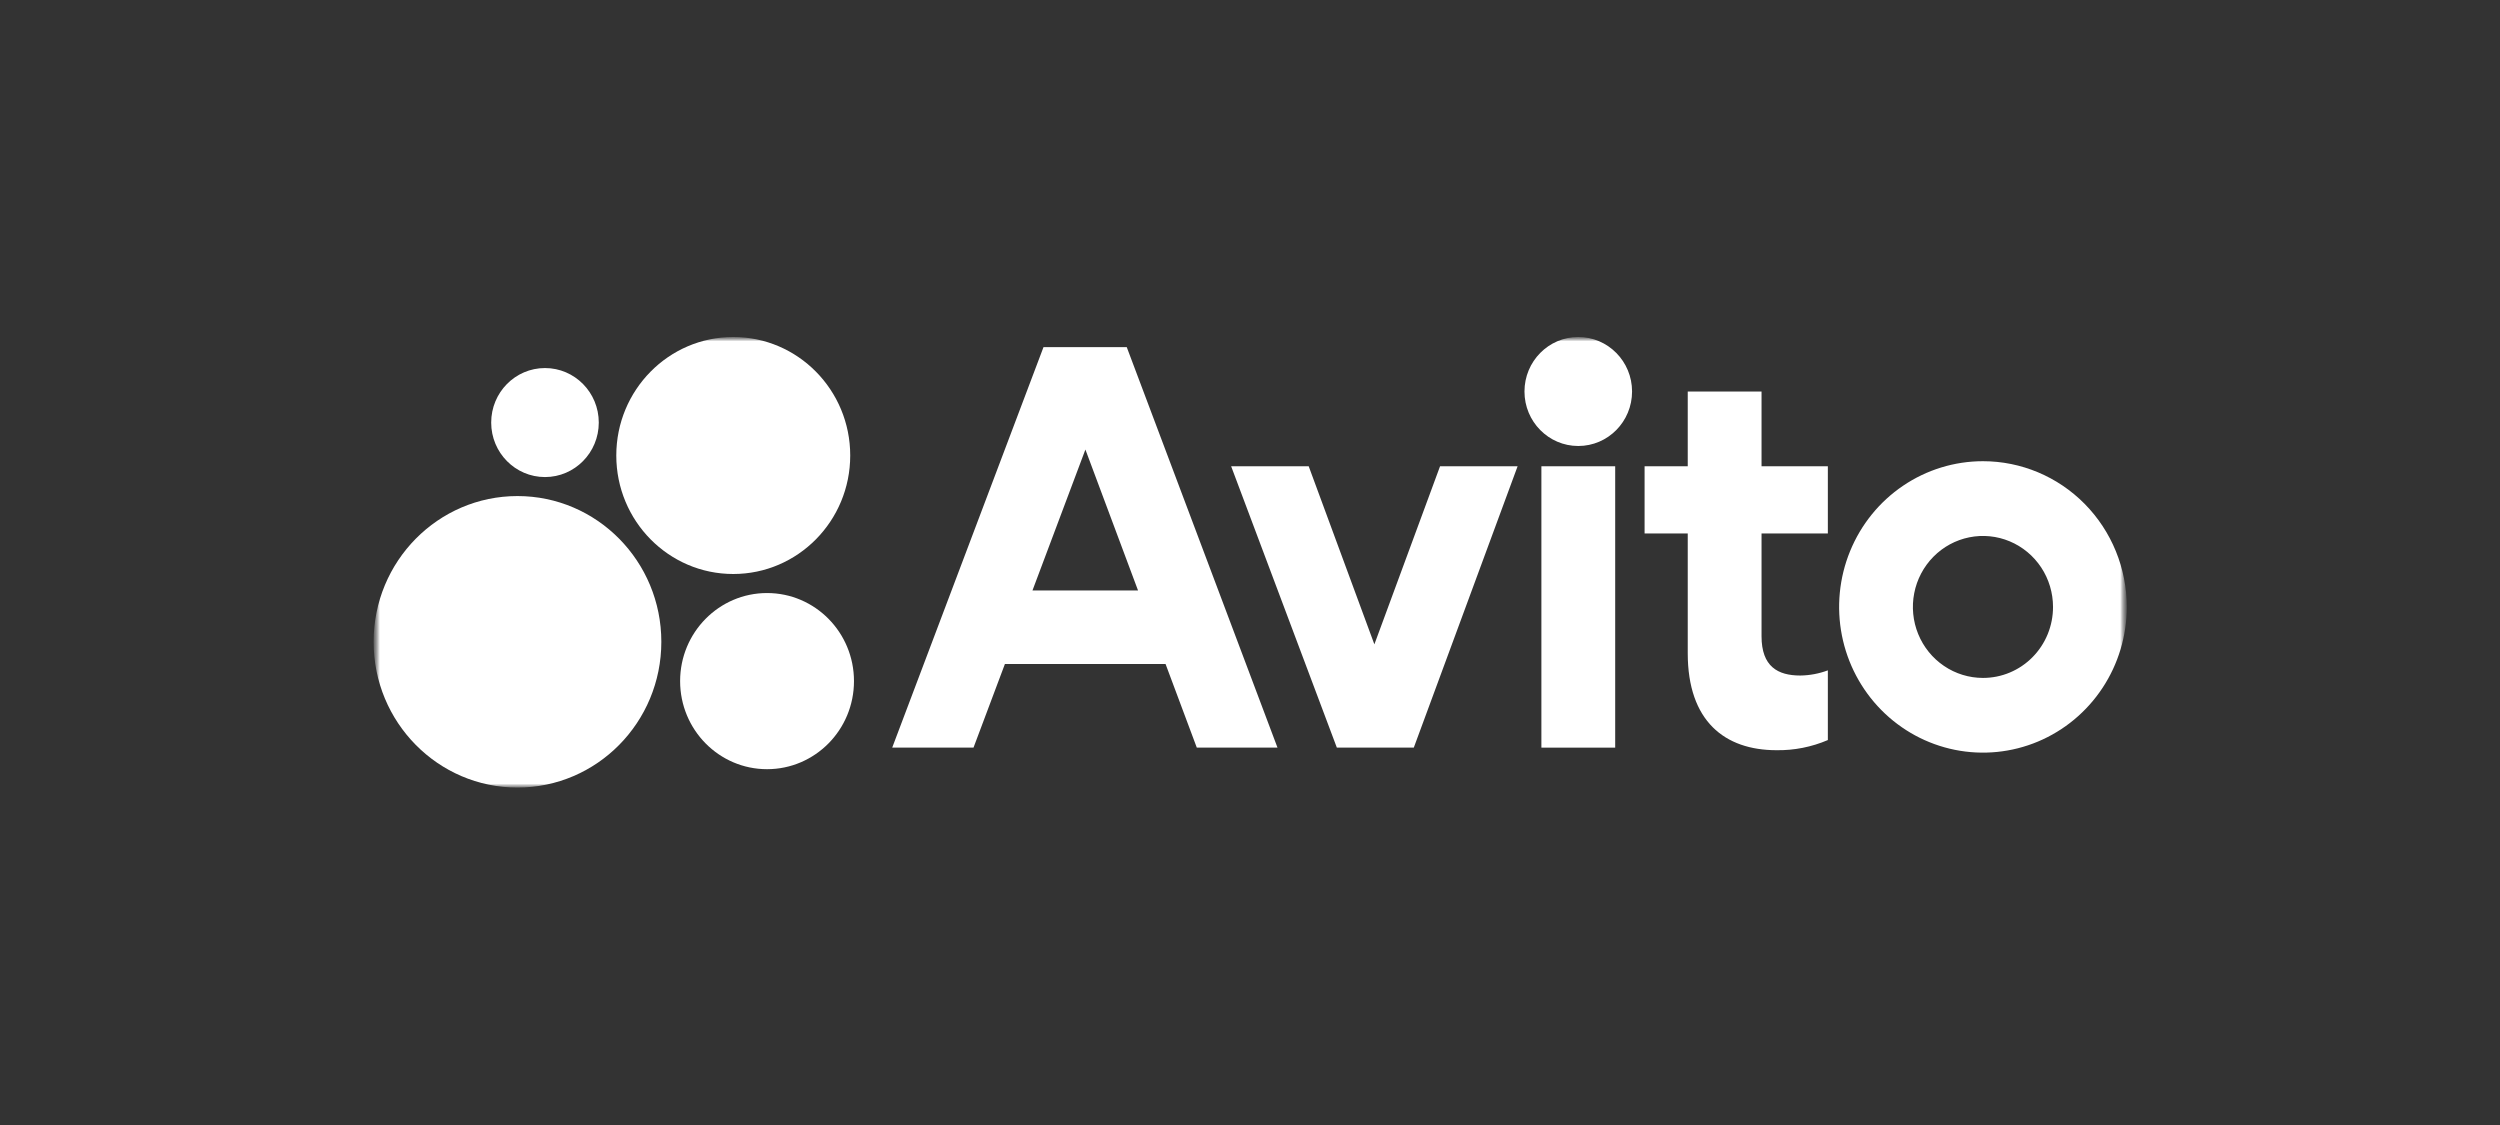 <?xml version="1.0" encoding="UTF-8"?> <svg xmlns="http://www.w3.org/2000/svg" width="260" height="117" viewBox="0 0 260 117" fill="none"><rect x="0" y="0" width="260" height="117" fill="#333333" stroke="none"/><mask id="mask0_7589_106" style="mask-type:luminance" maskUnits="userSpaceOnUse" x="38" y="35" width="184" height="47"><path d="M221.194 35H38.807V82H221.194V35Z" fill="white"></path></mask><g mask="url(#mask0_7589_106)"><mask id="mask1_7589_106" style="mask-type:luminance" maskUnits="userSpaceOnUse" x="38" y="35" width="184" height="47"><path d="M221.194 35H38.807V82H221.194V35Z" fill="white"></path></mask><g mask="url(#mask1_7589_106)"><path d="M108.524 36.102L92.789 77.753H101.245L104.511 69.054H121.217L124.467 77.753H132.859L117.182 36.102H108.524ZM107.376 61.41L112.882 46.753L118.356 61.41H107.376Z" fill="white"></path><path d="M206.228 47.965C203.269 47.965 200.377 48.854 197.917 50.519C195.457 52.184 193.54 54.551 192.409 57.32C191.276 60.089 190.98 63.136 191.556 66.076C192.134 69.016 193.559 71.716 195.651 73.835C197.742 75.955 200.407 77.398 203.309 77.983C206.211 78.568 209.219 78.268 211.952 77.121C214.685 75.974 217.021 74.031 218.664 71.539C220.309 69.047 221.185 66.117 221.185 63.12C221.185 59.1 219.609 55.246 216.805 52.404C214 49.562 210.194 47.965 206.228 47.965ZM206.228 70.504C204.786 70.504 203.377 70.071 202.18 69.26C200.981 68.449 200.047 67.296 199.495 65.947C198.944 64.598 198.799 63.113 199.081 61.681C199.362 60.249 200.056 58.934 201.075 57.901C202.094 56.869 203.392 56.166 204.806 55.881C206.22 55.596 207.684 55.742 209.016 56.301C210.347 56.86 211.486 57.806 212.287 59.02C213.087 60.234 213.514 61.661 213.514 63.122C213.516 64.091 213.328 65.052 212.963 65.948C212.597 66.845 212.061 67.659 211.383 68.345C210.707 69.031 209.903 69.575 209.018 69.945C208.134 70.316 207.185 70.505 206.228 70.504Z" fill="white"></path><path d="M142.935 67.012L136.105 48.492H128.039L139.032 77.754H147.034L157.831 48.492H149.765L142.935 67.012Z" fill="white"></path><path d="M183.2 40.719H175.525V48.495H171.037V55.482H175.525V67.938C175.525 74.99 179.363 78.021 184.761 78.021C186.593 78.048 188.409 77.688 190.096 76.966V69.717C189.178 70.06 188.21 70.242 187.232 70.255C184.902 70.255 183.2 69.332 183.2 66.169V55.482H190.096V48.495H183.2V40.719Z" fill="white"></path><path d="M164.14 46.383C167.23 46.383 169.735 43.846 169.735 40.715C169.735 37.585 167.23 35.047 164.14 35.047C161.05 35.047 158.545 37.585 158.545 40.715C158.545 43.846 161.05 46.383 164.14 46.383Z" fill="white"></path><path d="M167.98 48.492H160.305V77.754H167.98V48.492Z" fill="white"></path><path d="M53.817 81.907C62.081 81.907 68.779 75.12 68.779 66.748C68.779 58.377 62.081 51.59 53.817 51.59C45.554 51.59 38.855 58.377 38.855 66.748C38.855 75.12 45.554 81.907 53.817 81.907Z" fill="white"></path><path d="M79.773 79.995C84.767 79.995 88.814 75.894 88.814 70.835C88.814 65.777 84.767 61.676 79.773 61.676C74.78 61.676 70.732 65.777 70.732 70.835C70.732 75.894 74.78 79.995 79.773 79.995Z" fill="white"></path><path d="M56.679 49.614C59.769 49.614 62.273 47.076 62.273 43.946C62.273 40.815 59.769 38.277 56.679 38.277C53.589 38.277 51.084 40.815 51.084 43.946C51.084 47.076 53.589 49.614 56.679 49.614Z" fill="white"></path><path d="M76.258 59.696C82.977 59.696 88.423 54.178 88.423 47.371C88.423 40.565 82.977 35.047 76.258 35.047C69.54 35.047 64.094 40.565 64.094 47.371C64.094 54.178 69.54 59.696 76.258 59.696Z" fill="white"></path></g></g></svg> 